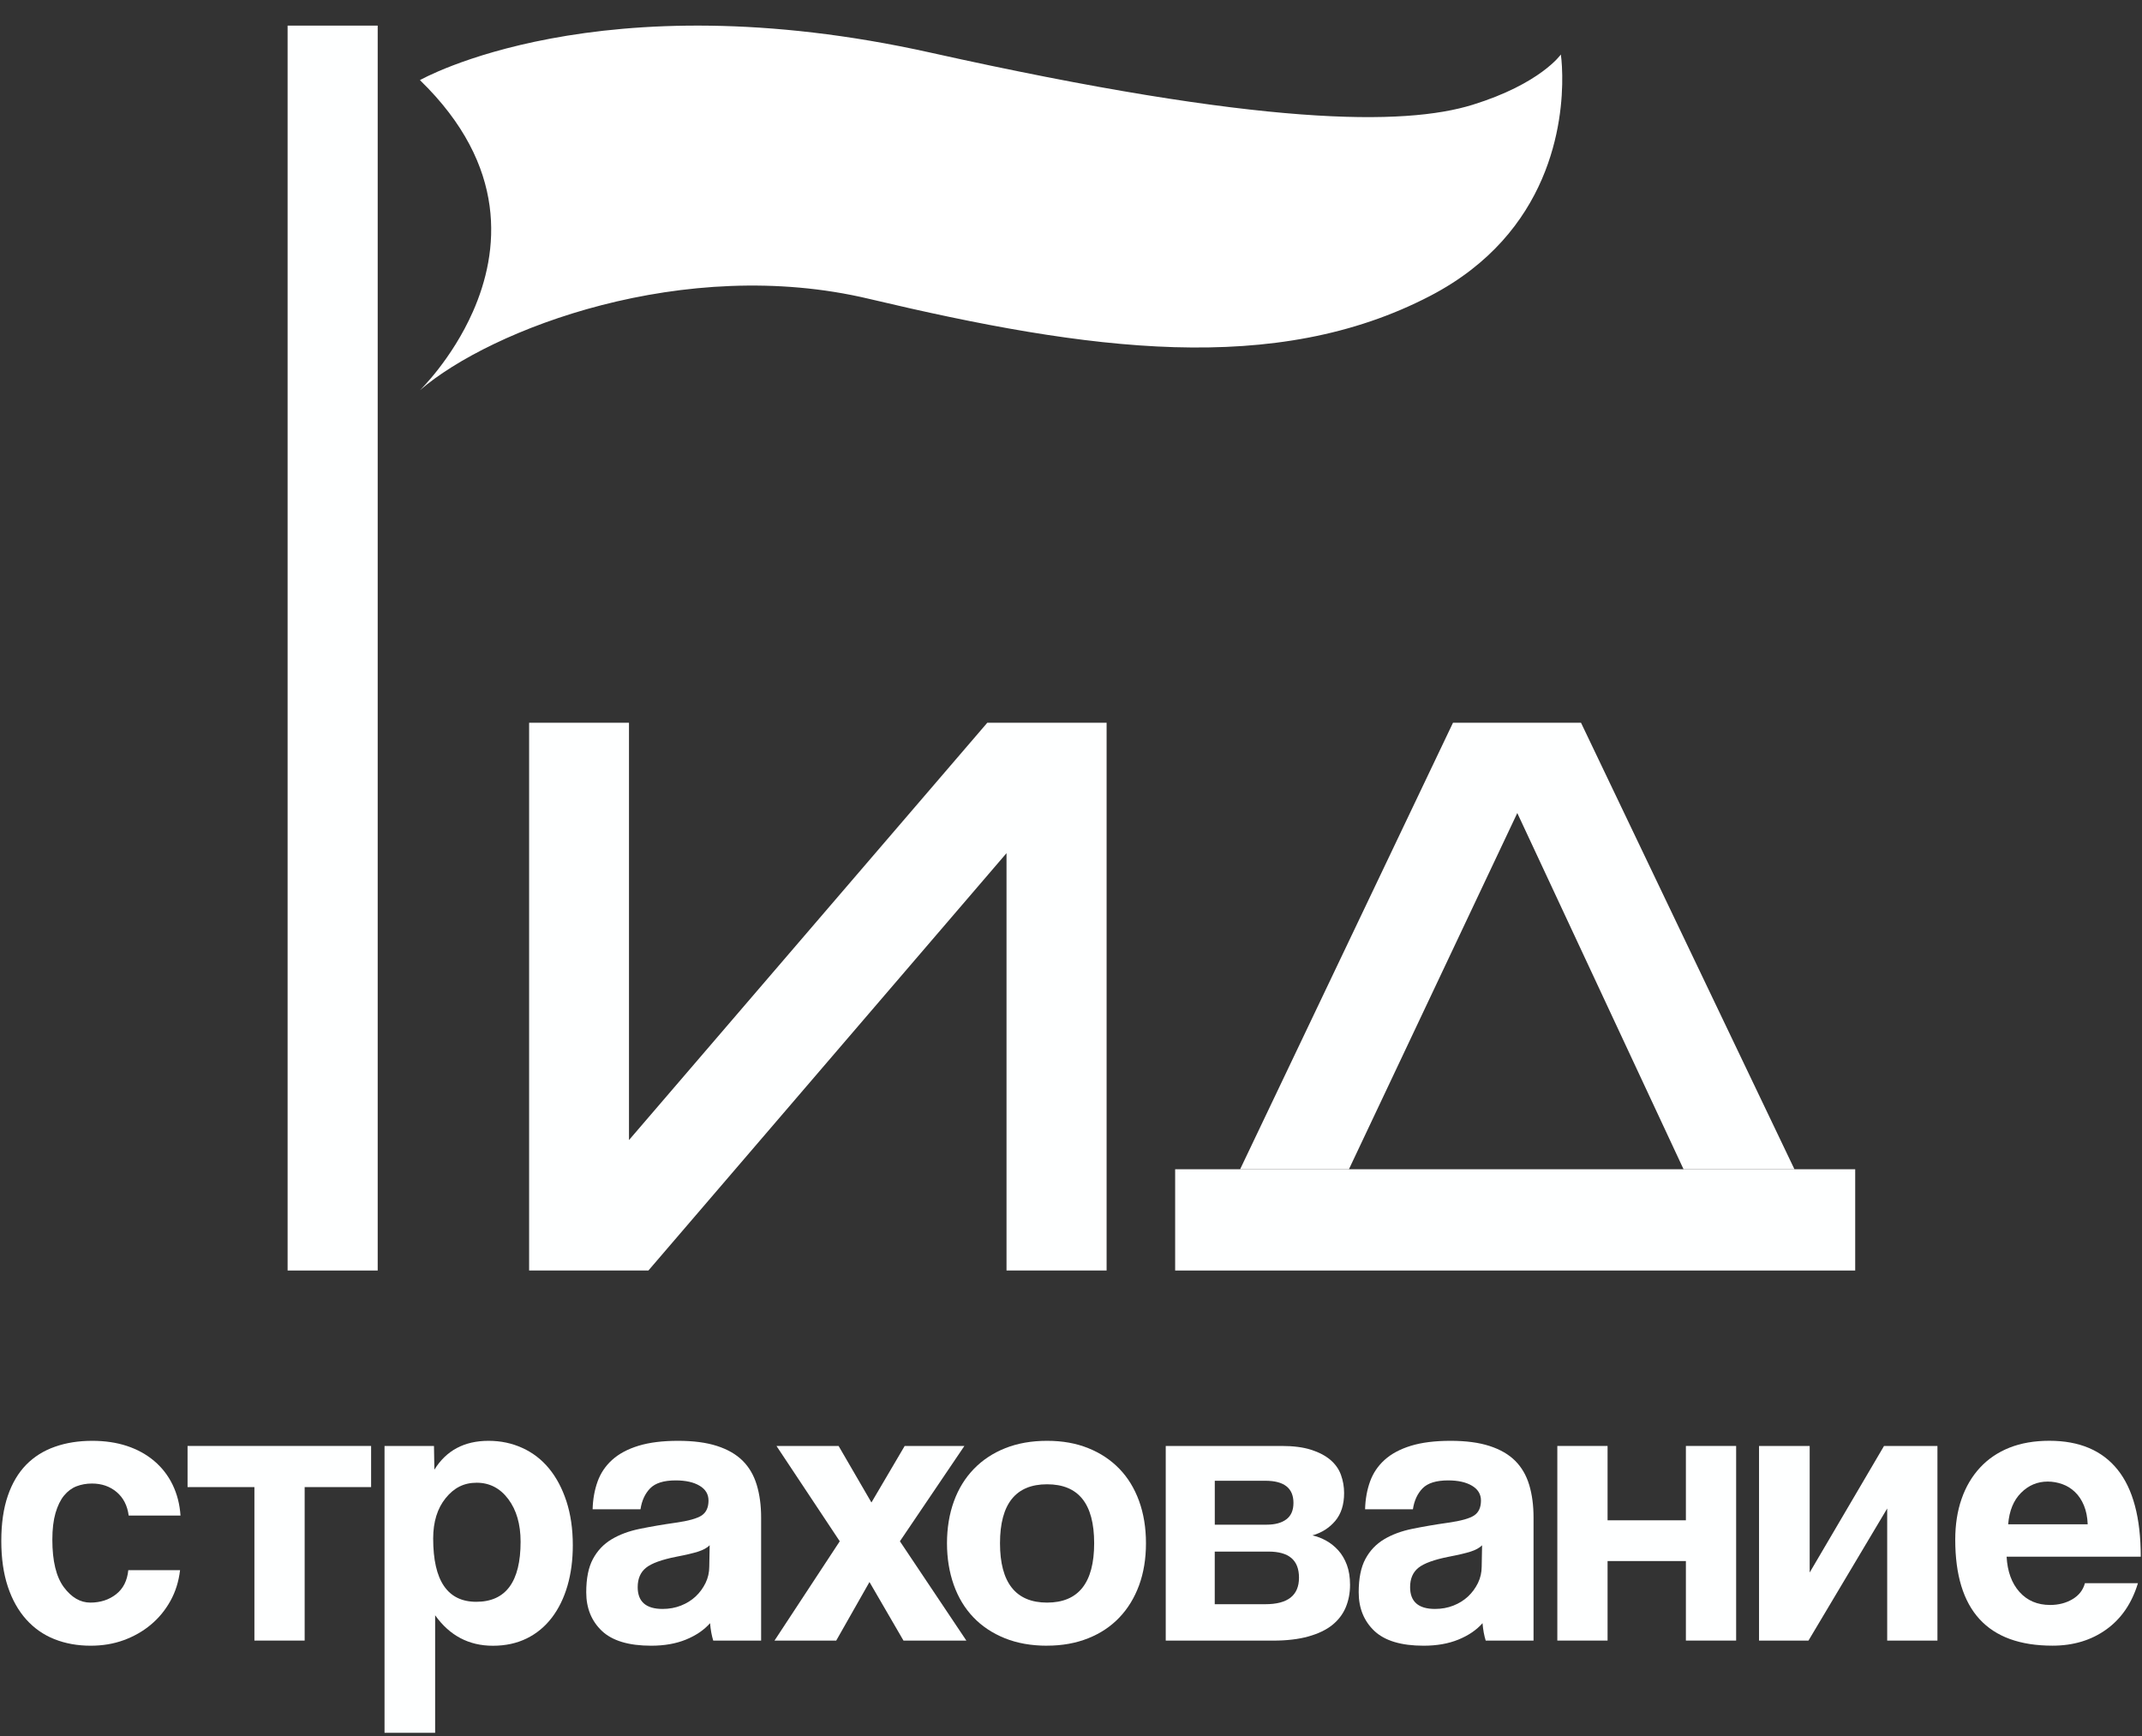 <?xml version="1.0" encoding="UTF-8"?> <svg xmlns="http://www.w3.org/2000/svg" width="480" height="389" viewBox="0 0 480 389" fill="none"><rect x="0" y="0" width="480" height="389" fill="#333333" stroke="none"/><path d="M40.35 351.83C40.05 354.37 39.33 356.68 38.18 358.74C37.03 360.8 35.57 362.58 33.79 364.06C32.02 365.54 29.99 366.69 27.72 367.52C25.44 368.35 22.98 368.76 20.32 368.76C17.36 368.76 14.66 368.27 12.21 367.3C9.76 366.33 7.65 364.85 5.87 362.87C4.1 360.89 2.72 358.44 1.75 355.51C0.78 352.58 0.29 349.17 0.29 345.27C0.29 341.37 0.78 338 1.75 335.17C2.72 332.34 4.1 330.02 5.87 328.21C7.64 326.41 9.78 325.06 12.3 324.18C14.81 323.29 17.6 322.85 20.68 322.85C23.52 322.85 26.1 323.23 28.44 324C30.77 324.77 32.81 325.89 34.56 327.37C36.3 328.85 37.68 330.62 38.68 332.69C39.68 334.76 40.28 337.06 40.45 339.6H28.84C28.54 337.35 27.64 335.6 26.14 334.33C24.63 333.06 22.79 332.42 20.6 332.42C19.36 332.42 18.21 332.63 17.14 333.04C16.08 333.45 15.15 334.15 14.35 335.12C13.55 336.09 12.92 337.4 12.44 339.02C11.97 340.65 11.73 342.64 11.73 345C11.73 349.79 12.59 353.33 14.3 355.64C16.01 357.94 17.99 359.1 20.24 359.1C22.49 359.1 24.41 358.48 26 357.24C27.6 356 28.51 354.2 28.75 351.83H40.36H40.35Z" fill="#FEFFFF"></path><path d="M57.01 367.61V333.22H42.03V324H83.16V333.22H68.27V367.61H57.01Z" fill="#FEFFFF"></path><path d="M86.17 388.26V324H97.25L97.34 329.32C100 325.01 104.05 322.85 109.48 322.85C112.2 322.85 114.72 323.38 117.06 324.45C119.39 325.51 121.39 327.05 123.04 329.06C124.69 331.07 125.99 333.52 126.94 336.42C127.88 339.32 128.36 342.59 128.36 346.26C128.36 349.57 127.96 352.6 127.16 355.34C126.36 358.09 125.19 360.47 123.66 362.48C122.12 364.49 120.25 366.04 118.03 367.13C115.81 368.22 113.29 368.77 110.45 368.77C105.07 368.77 100.76 366.5 97.51 361.94V388.27H86.16L86.17 388.26ZM106.73 358.92C113.35 358.92 116.66 354.43 116.66 345.45C116.66 341.55 115.74 338.37 113.91 335.92C112.08 333.47 109.71 332.24 106.82 332.24C103.93 332.24 101.72 333.39 99.86 335.7C98 338 97.07 341.02 97.07 344.74C97.07 354.2 100.29 358.92 106.73 358.92Z" fill="#FEFFFF"></path><path d="M159.83 367.61C159.48 366.49 159.24 365.19 159.12 363.71C157.76 365.25 155.96 366.47 153.71 367.39C151.46 368.31 148.86 368.76 145.91 368.76C140.89 368.76 137.21 367.65 134.87 365.44C132.54 363.22 131.37 360.34 131.37 356.8C131.37 353.67 131.87 351.17 132.88 349.31C133.88 347.45 135.27 345.99 137.05 344.92C138.82 343.86 140.93 343.07 143.39 342.57C145.84 342.07 148.52 341.61 151.41 341.2C154.3 340.79 156.25 340.24 157.26 339.56C158.26 338.88 158.77 337.77 158.77 336.24C158.77 334.82 158.11 333.71 156.78 332.92C155.45 332.12 153.66 331.72 151.42 331.72C148.76 331.72 146.86 332.31 145.7 333.49C144.55 334.67 143.82 336.24 143.53 338.19H132.8C132.86 335.94 133.23 333.88 133.91 331.98C134.59 330.09 135.68 328.47 137.19 327.11C138.7 325.75 140.66 324.7 143.08 323.96C145.5 323.22 148.46 322.85 151.94 322.85C155.42 322.85 158.28 323.23 160.67 324C163.06 324.77 164.98 325.88 166.43 327.32C167.88 328.77 168.93 330.57 169.58 332.73C170.23 334.89 170.56 337.32 170.56 340.04V367.61H159.83ZM159.03 346.25C158.44 346.84 157.58 347.31 156.46 347.67C155.34 348.03 153.71 348.41 151.58 348.82C148.27 349.47 146 350.3 144.76 351.3C143.52 352.3 142.9 353.75 142.9 355.64C142.9 358.89 144.76 360.52 148.48 360.52C149.96 360.52 151.33 360.27 152.6 359.77C153.87 359.27 154.96 358.59 155.88 357.73C156.8 356.87 157.53 355.87 158.1 354.72C158.66 353.57 158.94 352.34 158.94 351.04L159.03 346.25Z" fill="#FEFFFF"></path><path d="M202.46 367.61L194.84 354.49L187.39 367.61H173.56L188.18 345.36L174 324H187.92L195.28 336.67L202.73 324H216.11L201.66 345.36L216.55 367.61H202.46Z" fill="#FEFFFF"></path><path d="M234.64 368.76C231.1 368.76 227.93 368.2 225.16 367.08C222.38 365.96 220.03 364.39 218.11 362.38C216.19 360.37 214.73 357.95 213.72 355.11C212.72 352.27 212.21 349.17 212.21 345.8C212.21 342.43 212.73 339.24 213.76 336.41C214.79 333.57 216.29 331.15 218.24 329.14C220.19 327.13 222.54 325.58 225.29 324.49C228.04 323.4 231.15 322.85 234.64 322.85C238.13 322.85 241.14 323.4 243.86 324.49C246.58 325.58 248.9 327.12 250.82 329.1C252.74 331.08 254.22 333.49 255.25 336.32C256.28 339.16 256.8 342.32 256.8 345.8C256.8 349.28 256.28 352.43 255.25 355.24C254.21 358.05 252.74 360.45 250.82 362.46C248.9 364.47 246.57 366.02 243.82 367.11C241.07 368.2 238.01 368.75 234.65 368.75L234.64 368.76ZM234.64 359.1C241.67 359.1 245.19 354.67 245.19 345.8C245.19 336.93 241.67 332.59 234.64 332.59C227.61 332.59 224.09 336.99 224.09 345.8C224.09 354.61 227.6 359.1 234.64 359.1Z" fill="#FEFFFF"></path><path d="M261.23 367.61V324H287.201C289.801 324 291.99 324.28 293.76 324.84C295.53 325.4 296.98 326.16 298.1 327.1C299.22 328.05 300.02 329.17 300.49 330.47C300.96 331.77 301.201 333.13 301.201 334.55C301.201 337.15 300.531 339.23 299.211 340.8C297.881 342.37 296.18 343.45 294.11 344.04C295.17 344.28 296.211 344.68 297.211 345.24C298.211 345.8 299.12 346.53 299.91 347.41C300.71 348.3 301.34 349.38 301.82 350.65C302.29 351.92 302.531 353.41 302.531 355.13C302.531 356.96 302.2 358.65 301.56 360.18C300.91 361.72 299.9 363.03 298.55 364.12C297.19 365.21 295.4 366.07 293.19 366.69C290.98 367.31 288.33 367.62 285.26 367.62H261.24L261.23 367.61ZM283.831 341.64C285.721 341.64 287.2 341.24 288.26 340.44C289.32 339.64 289.85 338.42 289.85 336.76C289.85 333.45 287.75 331.8 283.56 331.8H272.22V341.64H283.831ZM283.56 359.46C288.58 359.46 291.091 357.48 291.091 353.52C291.091 349.56 288.81 347.67 284.26 347.67H272.211V359.46H283.55H283.56Z" fill="#FEFFFF"></path><path d="M332.93 367.61C332.58 366.49 332.34 365.19 332.22 363.71C330.86 365.25 329.06 366.47 326.81 367.39C324.56 368.31 321.96 368.76 319.01 368.76C313.99 368.76 310.31 367.65 307.97 365.44C305.64 363.22 304.47 360.34 304.47 356.8C304.47 353.67 304.97 351.17 305.98 349.31C306.98 347.45 308.37 345.99 310.15 344.92C311.92 343.86 314.03 343.07 316.49 342.57C318.94 342.07 321.62 341.61 324.51 341.2C327.4 340.79 329.35 340.24 330.36 339.56C331.36 338.88 331.87 337.77 331.87 336.24C331.87 334.82 331.2 333.71 329.87 332.92C328.54 332.12 326.75 331.72 324.51 331.72C321.85 331.72 319.95 332.31 318.79 333.49C317.64 334.67 316.91 336.24 316.62 338.19H305.9C305.96 335.94 306.33 333.88 307.01 331.98C307.69 330.09 308.78 328.47 310.29 327.11C311.8 325.75 313.76 324.7 316.18 323.96C318.6 323.22 321.56 322.85 325.04 322.85C328.52 322.85 331.38 323.23 333.77 324C336.16 324.77 338.08 325.88 339.53 327.32C340.98 328.77 342.03 330.57 342.68 332.73C343.33 334.89 343.65 337.32 343.65 340.04V367.61H332.93ZM332.13 346.25C331.54 346.84 330.68 347.31 329.56 347.67C328.44 348.03 326.81 348.41 324.68 348.82C321.37 349.47 319.1 350.3 317.85 351.3C316.61 352.3 315.99 353.75 315.99 355.64C315.99 358.89 317.85 360.52 321.57 360.52C323.05 360.52 324.42 360.27 325.69 359.77C326.96 359.27 328.05 358.59 328.97 357.73C329.89 356.87 330.62 355.87 331.19 354.72C331.75 353.57 332.03 352.34 332.03 351.04L332.12 346.25H332.13Z" fill="#FEFFFF"></path><path d="M348.98 367.61V324H360.24V340.66H377.79V324H389.05V367.61H377.79V349.79H360.24V367.61H348.98Z" fill="#FEFFFF"></path><path d="M394.18 367.61V324H405.53V352.36L422.19 324H434.16V367.61H422.9V338.01L405.26 367.61H394.18Z" fill="#FEFFFF"></path><path d="M449.66 348.82C449.84 352.13 450.8 354.76 452.54 356.71C454.28 358.66 456.57 359.63 459.41 359.63C461.3 359.63 462.97 359.2 464.42 358.34C465.87 357.48 466.8 356.29 467.21 354.75H479.09C477.73 359.24 475.37 362.7 472 365.12C468.63 367.54 464.61 368.75 459.95 368.75C445.41 368.75 438.15 360.83 438.15 345C438.15 341.63 438.62 338.59 439.57 335.87C440.51 333.15 441.89 330.82 443.69 328.87C445.49 326.92 447.69 325.43 450.29 324.39C452.89 323.36 455.87 322.84 459.24 322.84C465.98 322.84 471.07 325 474.53 329.31C477.99 333.62 479.72 340.12 479.72 348.81H449.67L449.66 348.82ZM467.83 341.55C467.77 339.95 467.49 338.55 466.99 337.34C466.49 336.13 465.82 335.12 464.99 334.33C464.16 333.53 463.22 332.94 462.15 332.56C461.09 332.18 459.99 331.98 458.87 331.98C456.57 331.98 454.57 332.82 452.89 334.51C451.21 336.19 450.25 338.54 450.01 341.56H467.83V341.55Z" fill="#FEFFFF"></path><path d="M94.11 17.95C94.11 17.95 133.98 -4.8 208.55 11.8C283.12 28.4 314.77 28.19 329.99 23.48C345.21 18.77 349.77 12.21 349.77 12.21C349.77 12.21 350.04 13.95 350.08 16.87C350.24 27.18 347.61 52.16 320.55 66.27C285.85 84.35 244.14 78.69 194.68 66.95C153.3 57.13 110.01 73.73 94.11 87.43C94.11 87.43 101.25 80.54 105.98 69.82C111.86 56.5 114.01 37.26 94.11 17.96V17.95Z" fill="white"></path><path d="M84.64 5.74H64.45V284.69H84.64V5.74Z" fill="#FEFFFF"></path><path d="M415.73 262H263.34V284.69H415.73V262Z" fill="#FEFFFF"></path><path d="M354.289 161.95H325.599L277.899 262H302.279L340.009 182.18L377.269 262H402.119L354.289 161.95Z" fill="#FEFFFF"></path><path d="M140.95 255.46V161.94H118.57V284.69H145.3L225.55 191.17V284.69H247.98V161.94H221.25L140.95 255.46Z" fill="#FEFFFF"></path></svg> 